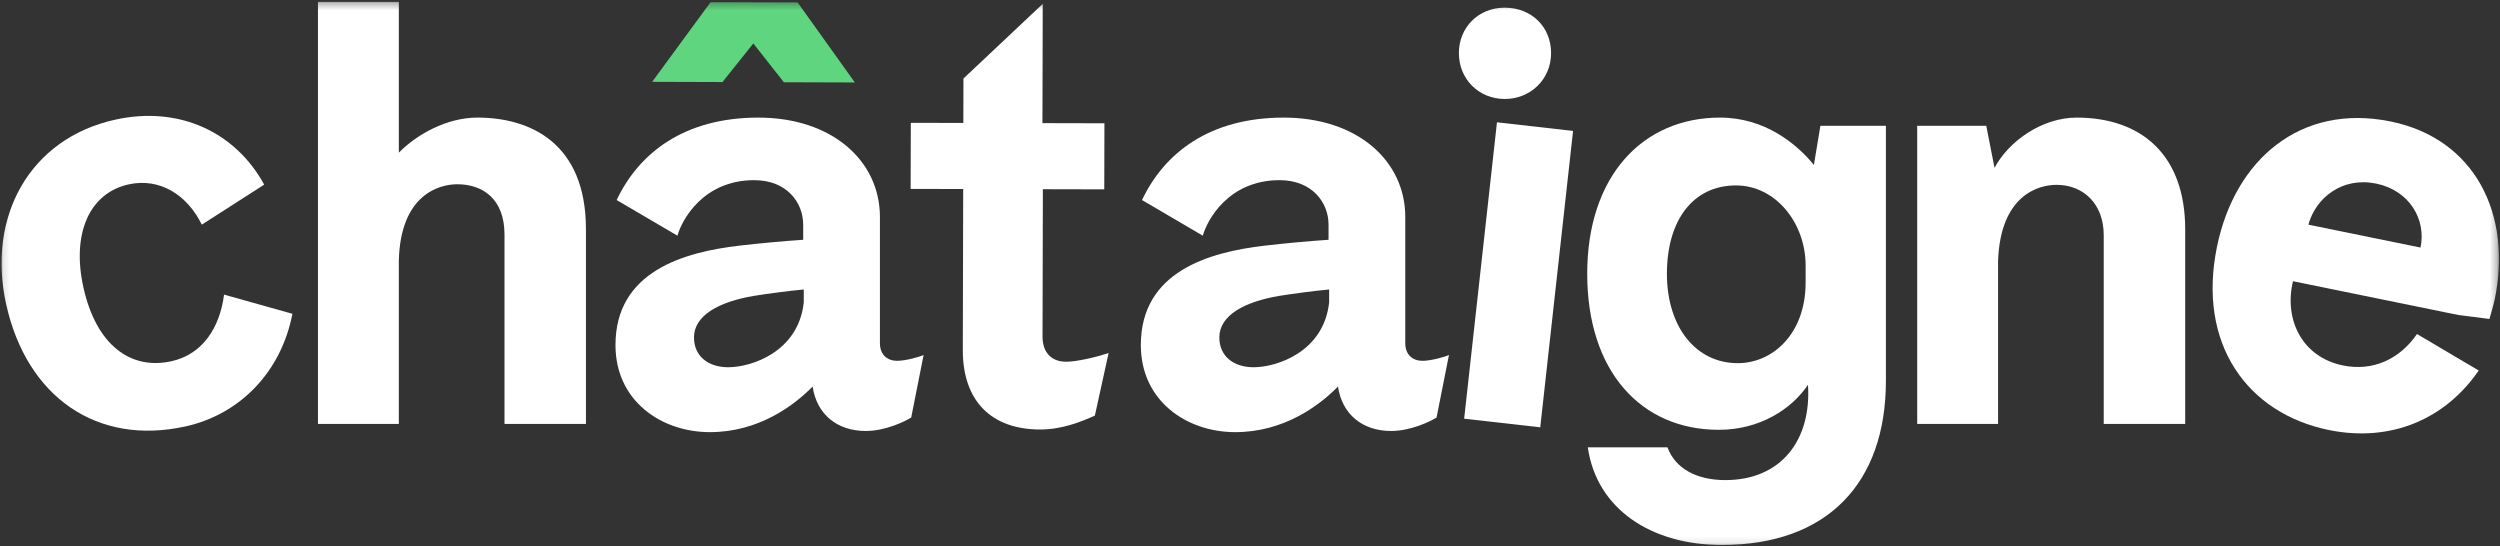 <svg width="366" height="80" viewBox="0 0 366 80" fill="none" xmlns="http://www.w3.org/2000/svg">
<rect x="0" y="0" width="366" height="80" fill="#333333" stroke="none"/>
<g clip-path="url(#clip0_149_52)">
<mask id="mask0_149_52" style="mask-type:luminance" maskUnits="userSpaceOnUse" x="0" y="0" width="366" height="80">
<path d="M365.722 0.308H0.118V79.916H365.722V0.308Z" fill="white"/>
</mask>
<g mask="url(#mask0_149_52)">
<path d="M29.542 32.889C27.418 28.533 23.4 25.994 18.844 26.992C13.106 28.248 10.447 34.178 12.22 42.118C14.085 50.475 19.078 54.203 25.069 52.891C29.709 51.874 32.188 47.914 32.802 43.133L42.81 45.938C41.17 54.45 35.128 60.683 27.112 62.438C14.201 65.265 3.937 58.134 0.913 44.594C-1.961 31.724 4.332 20.265 16.904 17.511C26.27 15.46 34.486 19.358 38.678 27.031L29.542 32.889Z" fill="white"/>
<path d="M58.389 38.102V62.068H46.55V0.269H58.389V22.352C60.982 19.699 65.389 17.216 69.883 17.216C77.574 17.216 85.783 20.897 85.783 33.564V62.067H73.858V34.335C73.858 29.114 70.66 26.974 66.945 26.974C64.265 26.974 58.649 28.515 58.389 38.101V38.102Z" fill="white"/>
<path d="M117.586 32.881C117.586 29.628 115.165 26.376 110.413 26.376C102.896 26.376 99.784 32.282 99.179 34.507L90.278 29.286C93.563 22.353 100.216 17.217 111.019 17.217C121.822 17.217 128.821 23.551 128.821 31.768V50.256C128.821 51.968 129.945 52.824 131.327 52.824C132.623 52.824 134.697 52.225 135.216 51.968L133.4 61.126C132.449 61.725 129.598 63.095 126.746 63.095C122.597 63.095 119.574 60.698 118.969 56.59C116.204 59.414 111.018 63.266 103.932 63.266C96.847 63.266 90.106 58.73 90.106 50.512C90.106 39.727 100.13 36.903 108.254 35.961C111.192 35.619 114.908 35.276 117.587 35.105V32.88L117.586 32.881ZM101.598 49.4C101.598 52.139 103.672 53.765 106.611 53.765C109.981 53.765 116.895 51.54 117.672 44.264V42.381C115.771 42.552 112.401 42.98 110.326 43.323C105.315 44.179 101.598 46.147 101.598 49.4Z" fill="white"/>
<path d="M160.289 60.842C158.213 61.779 155.445 62.885 152.247 62.878C145.161 62.862 140.936 58.744 140.955 51.211L141.011 27.673L133.319 27.655L133.343 17.983L141.034 18.001L141.049 11.496L152.655 0.566L152.614 18.027L161.688 18.049L161.665 27.721L152.677 27.701L152.626 49.269C152.621 51.495 153.826 52.953 156.074 52.958C157.63 52.962 160.483 52.283 162.299 51.689L160.289 60.843V60.842Z" fill="white"/>
<path d="M194.498 32.881C194.498 29.628 192.078 26.376 187.326 26.376C179.807 26.376 176.696 32.282 176.092 34.507L167.191 29.286C170.475 22.353 177.128 17.217 187.932 17.217C198.735 17.217 205.733 23.551 205.733 31.768V50.256C205.733 51.968 206.857 52.824 208.239 52.824C209.536 52.824 211.609 52.225 212.128 51.968L210.313 61.126C209.362 61.725 206.511 63.095 203.658 63.095C199.509 63.095 196.486 60.698 195.881 56.59C193.116 59.414 187.93 63.266 180.845 63.266C173.76 63.266 167.018 58.73 167.018 50.512C167.018 39.727 177.043 36.903 185.166 35.961C188.104 35.619 191.821 35.276 194.499 35.105V32.88L194.498 32.881ZM178.511 49.4C178.511 52.139 180.584 53.765 183.523 53.765C186.894 53.765 193.808 51.54 194.585 44.264V42.381C192.684 42.552 189.314 42.98 187.239 43.323C182.226 44.179 178.511 46.147 178.511 49.4Z" fill="white"/>
<path d="M219.157 17.906L230.297 19.167L225.492 62.559L214.352 61.298L219.157 17.906Z" fill="white"/>
<path d="M244.122 65.492C245.246 68.573 248.356 70.285 252.591 70.285C260.801 70.285 265.208 64.379 264.689 56.333C262.269 59.928 257.602 62.924 251.641 62.924C240.233 62.924 232.369 54.365 232.369 40.07C232.369 25.775 240.492 17.216 251.813 17.216C258.381 17.216 263.047 21.068 265.553 24.149L266.505 18.414H276.097V55.733C276.097 70.712 267.541 79.785 252.073 79.785C241.789 79.785 233.752 74.564 232.456 65.491H244.122V65.492ZM264.344 41.355V38.873C264.344 32.625 259.937 27.147 254.147 27.147C247.838 27.147 244.036 32.283 244.036 40.072C244.036 47.861 248.271 53.169 254.406 53.169C259.505 53.169 264.344 48.889 264.344 41.356V41.355Z" fill="white"/>
<path d="M292.517 38.187V62.068H280.678V18.415H290.789L291.999 24.578C294.072 20.641 298.998 17.217 304.011 17.217C313.517 17.217 319.912 22.695 319.912 33.565V62.068H307.986V34.421C307.986 29.884 305.048 27.06 301.073 27.06C298.394 27.06 292.863 28.601 292.518 38.187H292.517Z" fill="white"/>
<path d="M362.882 54.24C358.06 61.294 350.09 64.823 340.949 62.956C329.1 60.534 321.586 50.434 324.588 36.016C327.224 23.358 336.799 15.089 350.003 17.787C362.275 20.294 367.835 31.306 365.216 43.88C365.04 44.718 364.452 46.696 364.452 46.696L359.897 46.115L335.692 41.17C334.353 46.752 336.997 52.274 343.006 53.502C347.406 54.401 351.316 52.577 353.848 48.9L362.882 54.241V54.24ZM337.946 32.89L354.365 36.244C355.221 32.136 352.755 27.875 347.846 26.872C342.937 25.869 339.037 28.919 337.946 32.89Z" fill="white"/>
<path d="M110.285 6.359L105.773 12.012L95.476 11.979L104.034 0.308L116.766 0.347L125.152 12.073L114.76 12.04L110.285 6.359Z" fill="#5FD580"/>
<path d="M213.581 7.772C213.581 11.631 216.54 14.491 220.294 14.491C224.047 14.491 227.077 11.631 227.077 7.772C227.077 3.912 224.19 1.124 220.294 1.124C216.397 1.124 213.581 4.054 213.581 7.772Z" fill="white"/>
</g>
</g>
<defs>
<clipPath id="clip0_149_52">
<rect width="366" height="80" fill="white"/>
</clipPath>
</defs>
</svg>
